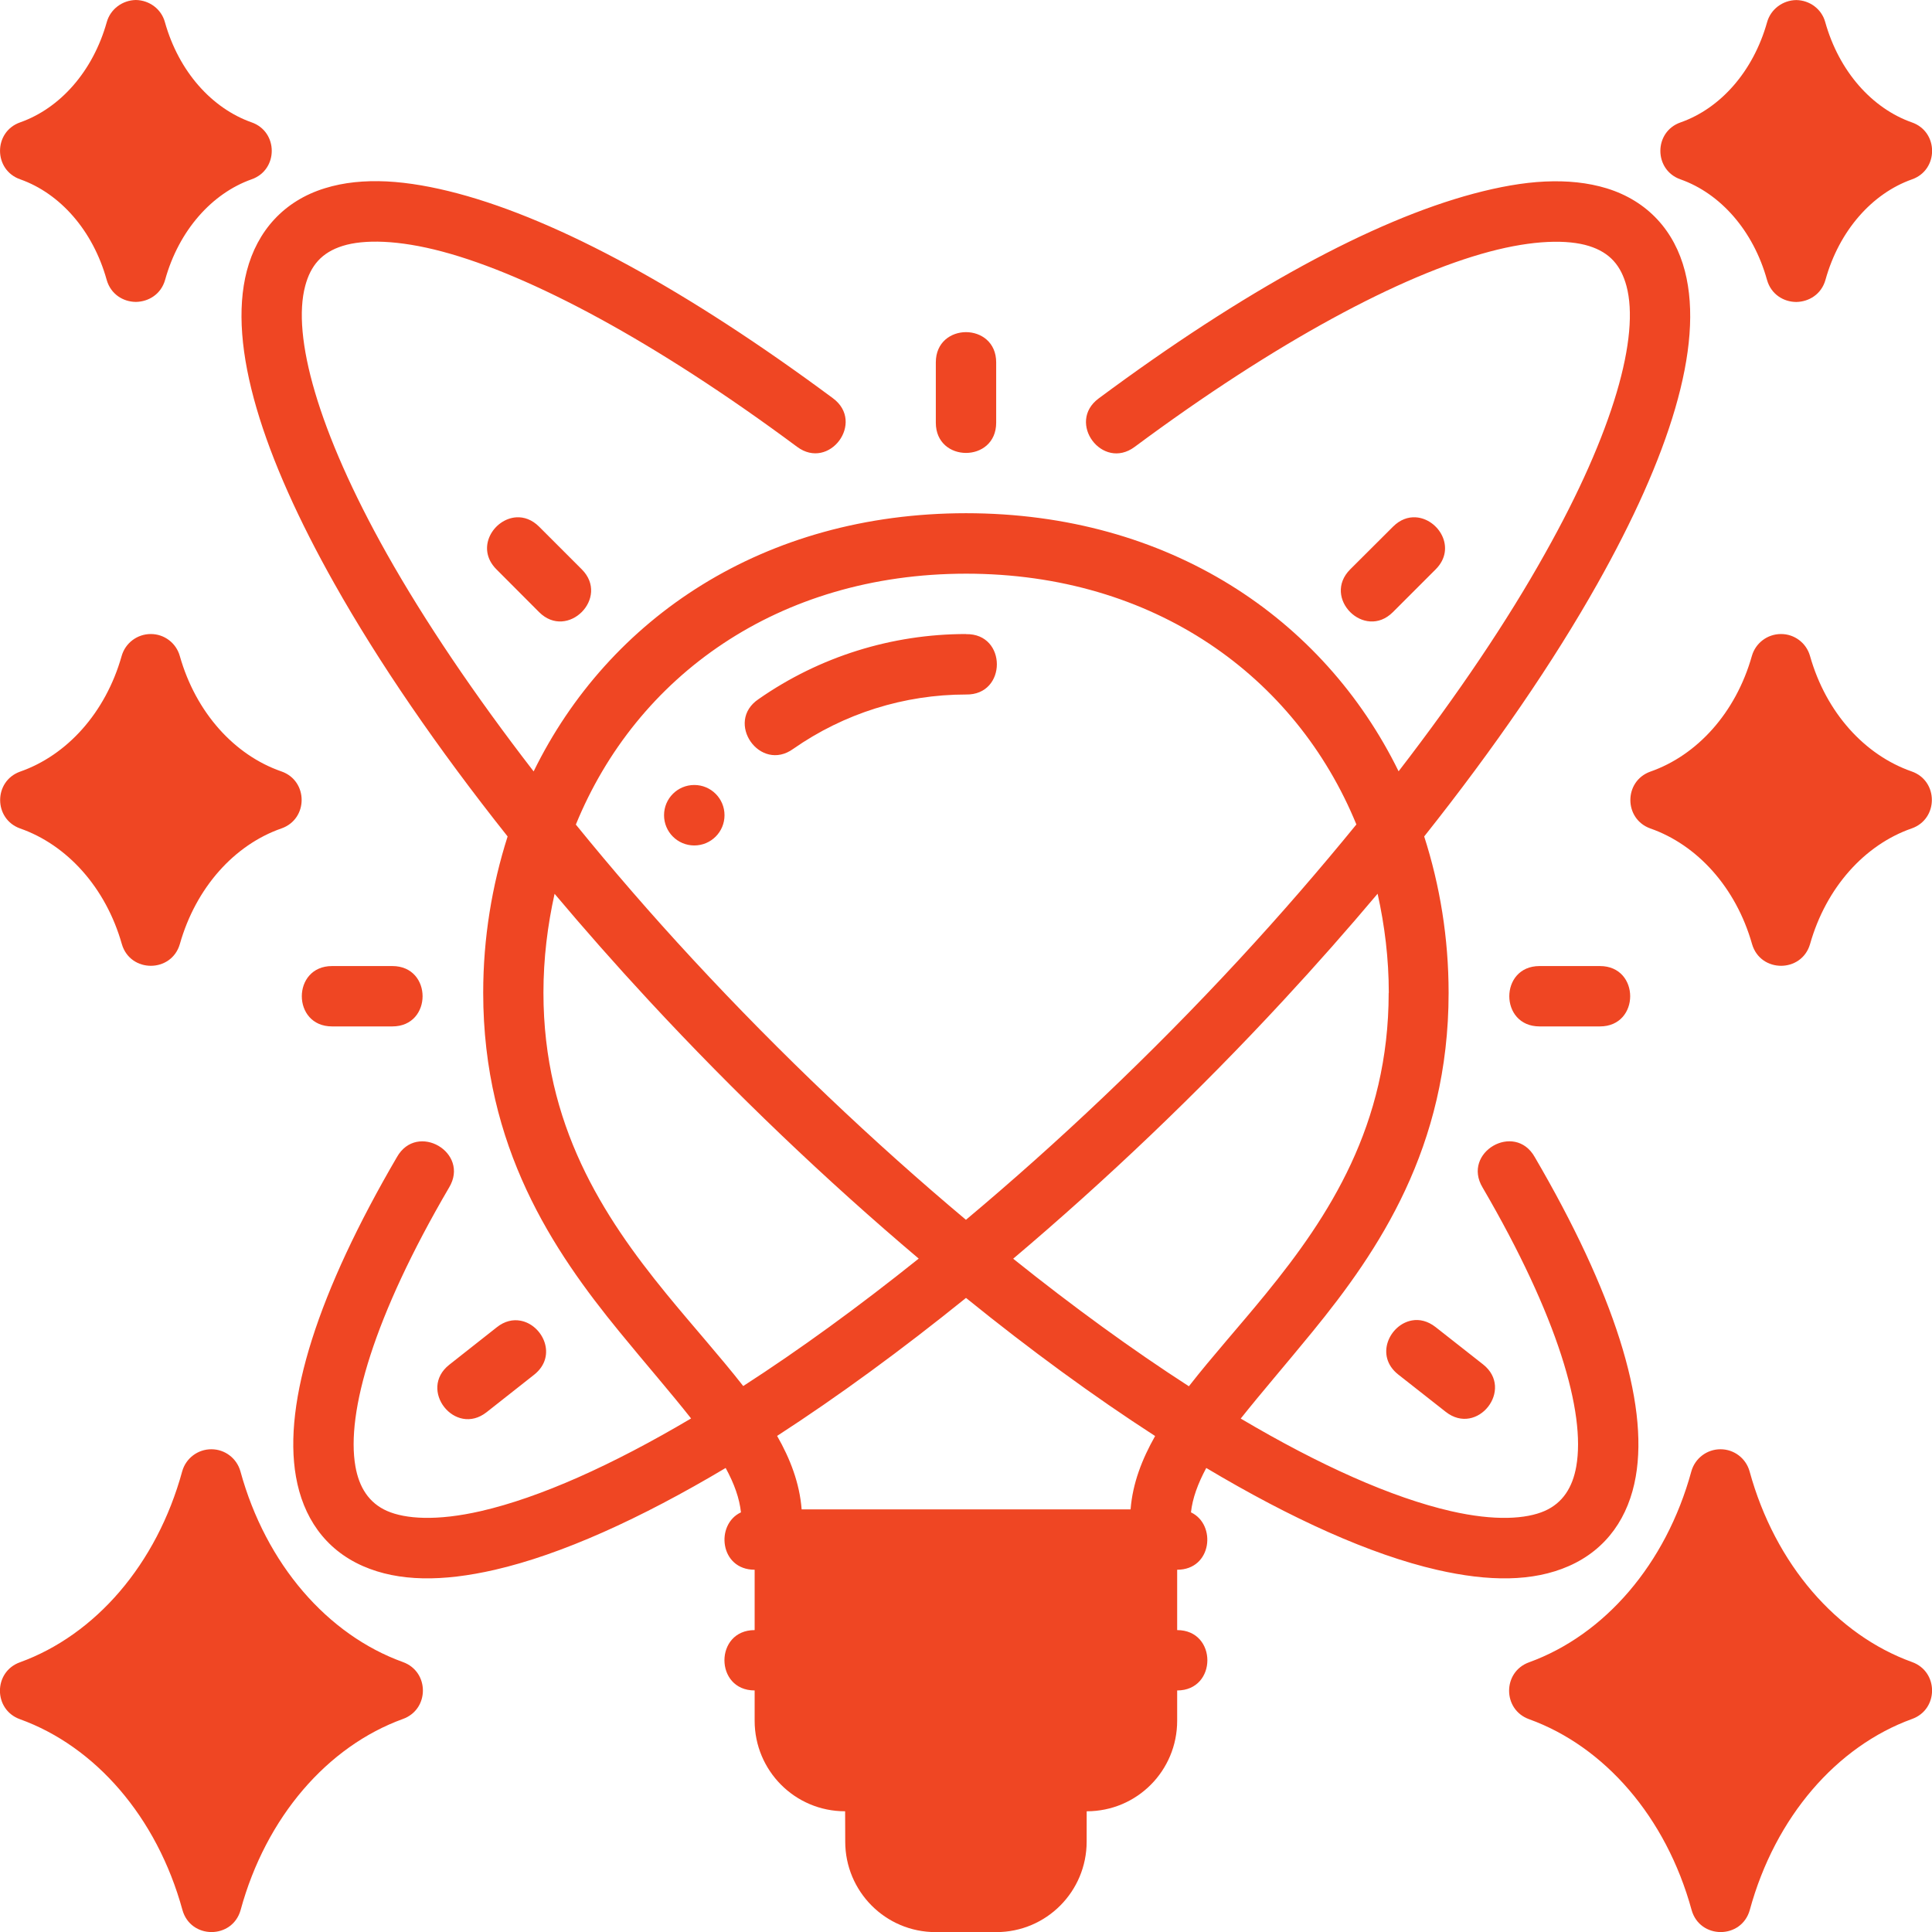 <svg xmlns:dc="http://purl.org/dc/elements/1.1/" xmlns:cc="http://creativecommons.org/ns#" xmlns:rdf="http://www.w3.org/1999/02/22-rdf-syntax-ns#" xmlns:svg="http://www.w3.org/2000/svg" xmlns="http://www.w3.org/2000/svg" xmlns:sodipodi="http://sodipodi.sourceforge.net/DTD/sodipodi-0.dtd" xmlns:inkscape="http://www.inkscape.org/namespaces/inkscape" width="64" height="64" viewBox="0 0 16.933 16.933" version="1.1" id="svg8" inkscape:version="0.92.3 (2405546, 2018-03-11)" sodipodi:docname="20-Creativity.svg" inkscape:export-filename="/home/wanzabuyumna/@WANZ_DESIGN/NICON STUDIO MAGANG/Style Line/Style Line/Icon 8/Icon 8.png" inkscape:export-xdpi="96" inkscape:export-ydpi="96">
  <defs id="defs2"></defs>
  <sodipodi:namedview id="base" pagecolor="#ffffff" bordercolor="#959595" borderopacity="1" inkscape:pageopacity="0" inkscape:pageshadow="2" inkscape:zoom="7.919596" inkscape:cx="14.74511" inkscape:cy="34.52114" inkscape:document-units="px" inkscape:current-layer="layer1" inkscape:document-rotation="0" showgrid="false" units="px" inkscape:window-width="1920" inkscape:window-height="1040" inkscape:window-x="0" inkscape:window-y="0" inkscape:window-maximized="1" inkscape:pagecheckerboard="0"></sodipodi:namedview>
  <g inkscape:label="20-Creativity" inkscape:groupmode="layer" id="layer1">
    <path style="color: rgb(0, 0, 0); font-style: normal; font-variant: normal; font-weight: normal; font-stretch: normal; font-size: medium; line-height: normal; font-family: sans-serif; font-feature-settings: normal; text-indent: 0px; text-align: start; text-decoration: none solid rgb(0, 0, 0); letter-spacing: normal; word-spacing: normal; text-transform: none; writing-mode: lr-tb; direction: ltr; text-orientation: mixed; dominant-baseline: auto; baseline-shift: baseline; text-anchor: start; white-space: normal; clip-rule: nonzero; display: inline; overflow: visible; visibility: visible; opacity: 1; isolation: auto; mix-blend-mode: normal; color-interpolation: srgb; color-interpolation-filters: linearrgb; vector-effect: none; fill: rgb(239, 70, 35); fill-opacity: 1; fill-rule: nonzero; stroke: none; stroke-width: 0.529; stroke-linecap: round; stroke-linejoin: miter; stroke-miterlimit: 4; stroke-dasharray: none; stroke-dashoffset: 0; stroke-opacity: 1; color-rendering: auto; image-rendering: auto; shape-rendering: auto; text-rendering: auto;" d="m 1.191,3.48e-6 c -0.119,0.002 -0.223,0.08 -0.255,0.193 C 0.814,0.628 0.525,0.949 0.178,1.072 c -0.237,0.082 -0.237,0.418 0,0.5 0.347,0.123 0.636,0.446 0.757,0.881 0.036,0.127 0.146,0.192 0.254,0.193 v 5.212e-4 c 7.064e-4,0 0.001,-5.027e-4 0.002,-5.212e-4 7.065e-4,1e-5 0.001,5.212e-4 0.002,5.212e-4 v -5.212e-4 c 0.108,-0.002 0.218,-0.066 0.254,-0.193 0.121,-0.435 0.411,-0.758 0.757,-0.881 0.237,-0.082 0.237,-0.418 0,-0.5 C 1.857,0.949 1.567,0.628 1.445,0.193 1.414,0.08 1.31,0.002 1.191,3.48e-6 Z m 14.552,5.2e-4 c -0.119,0.002 -0.223,0.08 -0.255,0.193 -0.122,0.435 -0.411,0.757 -0.758,0.879 -0.237,0.082 -0.237,0.418 0,0.5 0.347,0.123 0.636,0.446 0.757,0.881 0.036,0.127 0.146,0.192 0.254,0.193 v 5.291e-4 c 7.14e-4,0 0.001,-5.027e-4 0.002,-5.291e-4 7.14e-4,1e-5 0.001,5.291e-4 0.002,5.291e-4 v -5.291e-4 c 0.108,-0.002 0.218,-0.066 0.254,-0.193 0.121,-0.435 0.411,-0.758 0.757,-0.881 0.237,-0.082 0.237,-0.418 0,-0.5 C 16.409,0.95 16.119,0.628 15.997,0.193 15.966,0.08 15.862,0.002 15.743,5.2348e-4 Z M 7.408,16.141 c 0,0.435 0.351,0.793 0.793,0.793 h 0.53 c 0.442,0 0.793,-0.358 0.793,-0.793 l 2.646e-4,-0.266 c 0.443,0 0.793,-0.358 0.793,-0.793 v -0.266 c 0.353,0 0.353,-0.529 0,-0.529 v -0.529 c 0.306,0 0.346,-0.397 0.121,-0.503 0.013,-0.122 0.06,-0.251 0.134,-0.389 0.746,0.445 1.439,0.759 2.023,0.893 0.454,0.104 0.84,0.105 1.154,-0.033 0.337,-0.148 0.526,-0.434 0.587,-0.783 0.116,-0.657 -0.197,-1.625 -0.885,-2.802 -0.176,-0.312 -0.642,-0.04 -0.457,0.267 0.659,1.129 0.904,1.972 0.821,2.444 -0.032,0.183 -0.118,0.321 -0.278,0.391 -0.16,0.07 -0.434,0.09 -0.822,10e-4 -0.518,-0.119 -1.148,-0.401 -1.841,-0.811 0.183,-0.23 0.397,-0.477 0.629,-0.761 0.58,-0.71 1.193,-1.617 1.193,-2.97 0,-0.481 -0.076,-0.941 -0.214,-1.371 0.618,-0.778 1.132,-1.528 1.519,-2.216 0.622,-1.105 0.938,-2.075 0.766,-2.739 -0.091,-0.353 -0.326,-0.614 -0.684,-0.725 -0.167,-0.051 -0.347,-0.069 -0.542,-0.06 -0.195,0.009 -0.403,0.047 -0.625,0.106 -0.887,0.237 -2.011,0.848 -3.287,1.795 -0.284,0.21 0.032,0.635 0.315,0.425 1.243,-0.923 2.336,-1.505 3.109,-1.711 0.386,-0.103 0.687,-0.108 0.873,-0.05 0.186,0.058 0.281,0.174 0.329,0.351 0.117,0.437 -0.108,1.268 -0.716,2.348 C 13.212,5.441 12.777,6.087 12.258,6.76 11.599,5.417 10.242,4.499 8.467,4.498 6.692,4.499 5.335,5.417 4.677,6.761 4.157,6.088 3.721,5.441 3.391,4.855 2.783,3.774 2.558,2.943 2.675,2.506 c 0.047,-0.177 0.143,-0.293 0.329,-0.351 0.186,-0.058 0.487,-0.053 0.873,0.05 0.772,0.206 1.866,0.788 3.109,1.711 C 7.269,4.127 7.584,3.701 7.301,3.491 6.025,2.544 4.901,1.933 4.014,1.696 3.792,1.637 3.584,1.6 3.389,1.59 3.194,1.581 3.014,1.598 2.847,1.65 2.49,1.76 2.255,2.022 2.163,2.375 1.991,3.038 2.308,4.009 2.93,5.114 3.317,5.802 3.831,6.553 4.449,7.331 4.312,7.761 4.235,8.221 4.235,8.701 c 8e-7,1.353 0.613,2.261 1.193,2.97 0.232,0.284 0.447,0.53 0.629,0.761 -0.693,0.41 -1.324,0.693 -1.842,0.812 -0.388,0.089 -0.662,0.069 -0.822,-10e-4 -0.16,-0.07 -0.246,-0.208 -0.278,-0.391 -0.083,-0.472 0.161,-1.316 0.821,-2.444 0.185,-0.307 -0.281,-0.578 -0.457,-0.267 -0.688,1.178 -1.001,2.145 -0.885,2.802 0.061,0.349 0.25,0.635 0.587,0.783 0.315,0.138 0.7,0.137 1.154,0.033 0.584,-0.134 1.278,-0.448 2.025,-0.893 0.076,0.139 0.121,0.267 0.134,0.389 -0.226,0.105 -0.187,0.503 0.12,0.503 v 0.529 c -0.353,0 -0.353,0.529 0,0.529 v 0.266 c 0,0.435 0.351,0.793 0.793,0.793 z M 8.467,2.911 c -0.132,0 -0.265,0.088 -0.265,0.265 v 0.529 c -6e-7,0.353 0.529,0.353 0.529,0 v -0.529 c 0,-0.176 -0.132,-0.265 -0.265,-0.265 z m -4.116,2.079 0.374,0.375 C 4.974,5.614 5.348,5.239 5.099,4.99 L 4.725,4.616 c -0.062,-0.062 -0.133,-0.086 -0.199,-0.082 -0.199,0.012 -0.362,0.269 -0.175,0.456 z m 7.858,-0.374 -0.375,0.374 c -0.25,0.25 0.125,0.624 0.374,0.375 l 0.375,-0.375 c 0.187,-0.187 0.023,-0.445 -0.176,-0.456 -0.066,-0.004 -0.136,0.02 -0.198,0.082 z M 11.888,7.226 C 11.57,7.616 11.228,8.012 10.86,8.41 10.086,9.247 9.27,10.017 8.466,10.691 7.662,10.016 6.847,9.245 6.073,8.409 5.705,8.012 5.364,7.617 5.047,7.227 5.578,5.927 6.819,5.029 8.467,5.028 10.114,5.028 11.356,5.927 11.888,7.226 Z M 1.32,5.557 c -0.118,5.292e-4 -0.222,0.079 -0.254,0.193 -0.141,0.498 -0.48,0.87 -0.89,1.013 -0.233,0.084 -0.233,0.414 0,0.498 0.41,0.143 0.751,0.516 0.892,1.014 0.074,0.253 0.434,0.253 0.508,0 0.141,-0.498 0.48,-0.871 0.89,-1.014 0.237,-0.082 0.237,-0.418 0,-0.5 C 2.056,6.619 1.717,6.247 1.576,5.75 1.544,5.635 1.439,5.556 1.32,5.557 Z m 14.288,0 c -0.118,5.292e-4 -0.222,0.079 -0.254,0.193 -0.141,0.498 -0.48,0.87 -0.89,1.013 -0.233,0.084 -0.233,0.414 0,0.498 0.41,0.143 0.751,0.516 0.892,1.014 0.074,0.253 0.434,0.253 0.508,0 0.141,-0.498 0.48,-0.871 0.89,-1.014 0.237,-0.082 0.237,-0.418 0,-0.5 -0.41,-0.143 -0.749,-0.514 -0.89,-1.011 -0.032,-0.115 -0.137,-0.194 -0.256,-0.193 z M 8.467,5.557 c -0.65,0 -1.285,0.198 -1.818,0.57 -0.3,0.201 0.012,0.648 0.304,0.436 0.444,-0.31 0.972,-0.476 1.514,-0.476 0.36,0.007 0.36,-0.537 0,-0.529 z M 6.085,6.88 c -0.146,-2.4e-6 -0.265,0.118 -0.265,0.265 -2.4e-6,0.146 0.118,0.265 0.265,0.265 0.146,2.3e-6 0.265,-0.118 0.265,-0.265 8.2e-6,-0.146 -0.118,-0.265 -0.265,-0.265 z m 6.086,1.822 c 0,1.158 -0.522,1.958 -1.076,2.637 -0.233,0.286 -0.47,0.548 -0.675,0.811 -0.494,-0.319 -1.012,-0.695 -1.54,-1.118 0.809,-0.684 1.616,-1.451 2.368,-2.264 0.29,-0.313 0.565,-0.625 0.826,-0.935 0.062,0.279 0.098,0.568 0.098,0.869 z M 4.86,7.833 c 0.26,0.309 0.535,0.621 0.825,0.934 0.752,0.812 1.559,1.581 2.367,2.264 -0.527,0.422 -1.045,0.799 -1.538,1.117 C 6.309,11.886 6.072,11.623 5.839,11.338 5.285,10.66 4.763,9.859 4.763,8.701 c 0,-0.301 0.036,-0.59 0.098,-0.869 z M 2.91,8.467 c -0.353,0 -0.353,0.529 0,0.529 h 0.529 c 0.353,0 0.353,-0.529 0,-0.529 z m 10.583,0 c -0.353,0 -0.353,0.529 0,0.529 h 0.53 c 0.353,0 0.353,-0.529 0,-0.529 z M 8.467,11.376 c 0.562,0.455 1.12,0.863 1.657,1.21 -0.114,0.202 -0.197,0.413 -0.215,0.643 H 7.026 c -0.018,-0.23 -0.1,-0.443 -0.215,-0.644 0.536,-0.347 1.094,-0.756 1.655,-1.209 z m 4.204,0.998 c 0.277,0.218 0.604,-0.198 0.327,-0.416 l -0.416,-0.327 c -0.069,-0.054 -0.142,-0.07 -0.207,-0.058 -0.196,0.035 -0.328,0.31 -0.12,0.474 z m -8.317,-0.741 -0.416,0.328 c -0.277,0.218 0.05,0.634 0.327,0.416 l 0.416,-0.328 c 0.208,-0.164 0.076,-0.439 -0.12,-0.474 -0.065,-0.012 -0.138,0.003 -0.207,0.058 z m -2.501,1.069 c -0.119,-5.29e-4 -0.224,0.079 -0.256,0.193 -0.223,0.817 -0.763,1.435 -1.422,1.674 -0.234,0.084 -0.234,0.415 0,0.499 0.659,0.238 1.2,0.855 1.424,1.672 0.072,0.258 0.438,0.258 0.51,0 0.223,-0.817 0.763,-1.435 1.422,-1.674 0.234,-0.084 0.234,-0.415 0,-0.499 -0.659,-0.238 -1.2,-0.855 -1.424,-1.672 -0.032,-0.114 -0.136,-0.193 -0.254,-0.193 z m 13.227,0 c -0.119,-5.29e-4 -0.224,0.079 -0.256,0.193 -0.223,0.817 -0.763,1.435 -1.422,1.674 -0.234,0.084 -0.234,0.415 0,0.499 0.659,0.238 1.2,0.855 1.424,1.672 0.072,0.258 0.438,0.258 0.51,0 0.223,-0.817 0.763,-1.435 1.422,-1.674 0.234,-0.084 0.234,-0.415 0,-0.499 -0.659,-0.238 -1.2,-0.855 -1.424,-1.672 -0.032,-0.114 -0.136,-0.193 -0.254,-0.193 z" id="path12033" inkscape:connector-curvature="0" sodipodi:nodetypes="ccccccccccccccccccccccccccccccccccccccccccccccccccccccccccccccccccccccccccccccccccccccccccccccccccccccccccccccccccccccccccccccccccccccccccccccccccccccccccccccccccccccccccccccccccccccccccccccccccccccccccccccccccccccc"></path>
  </g>
</svg>
